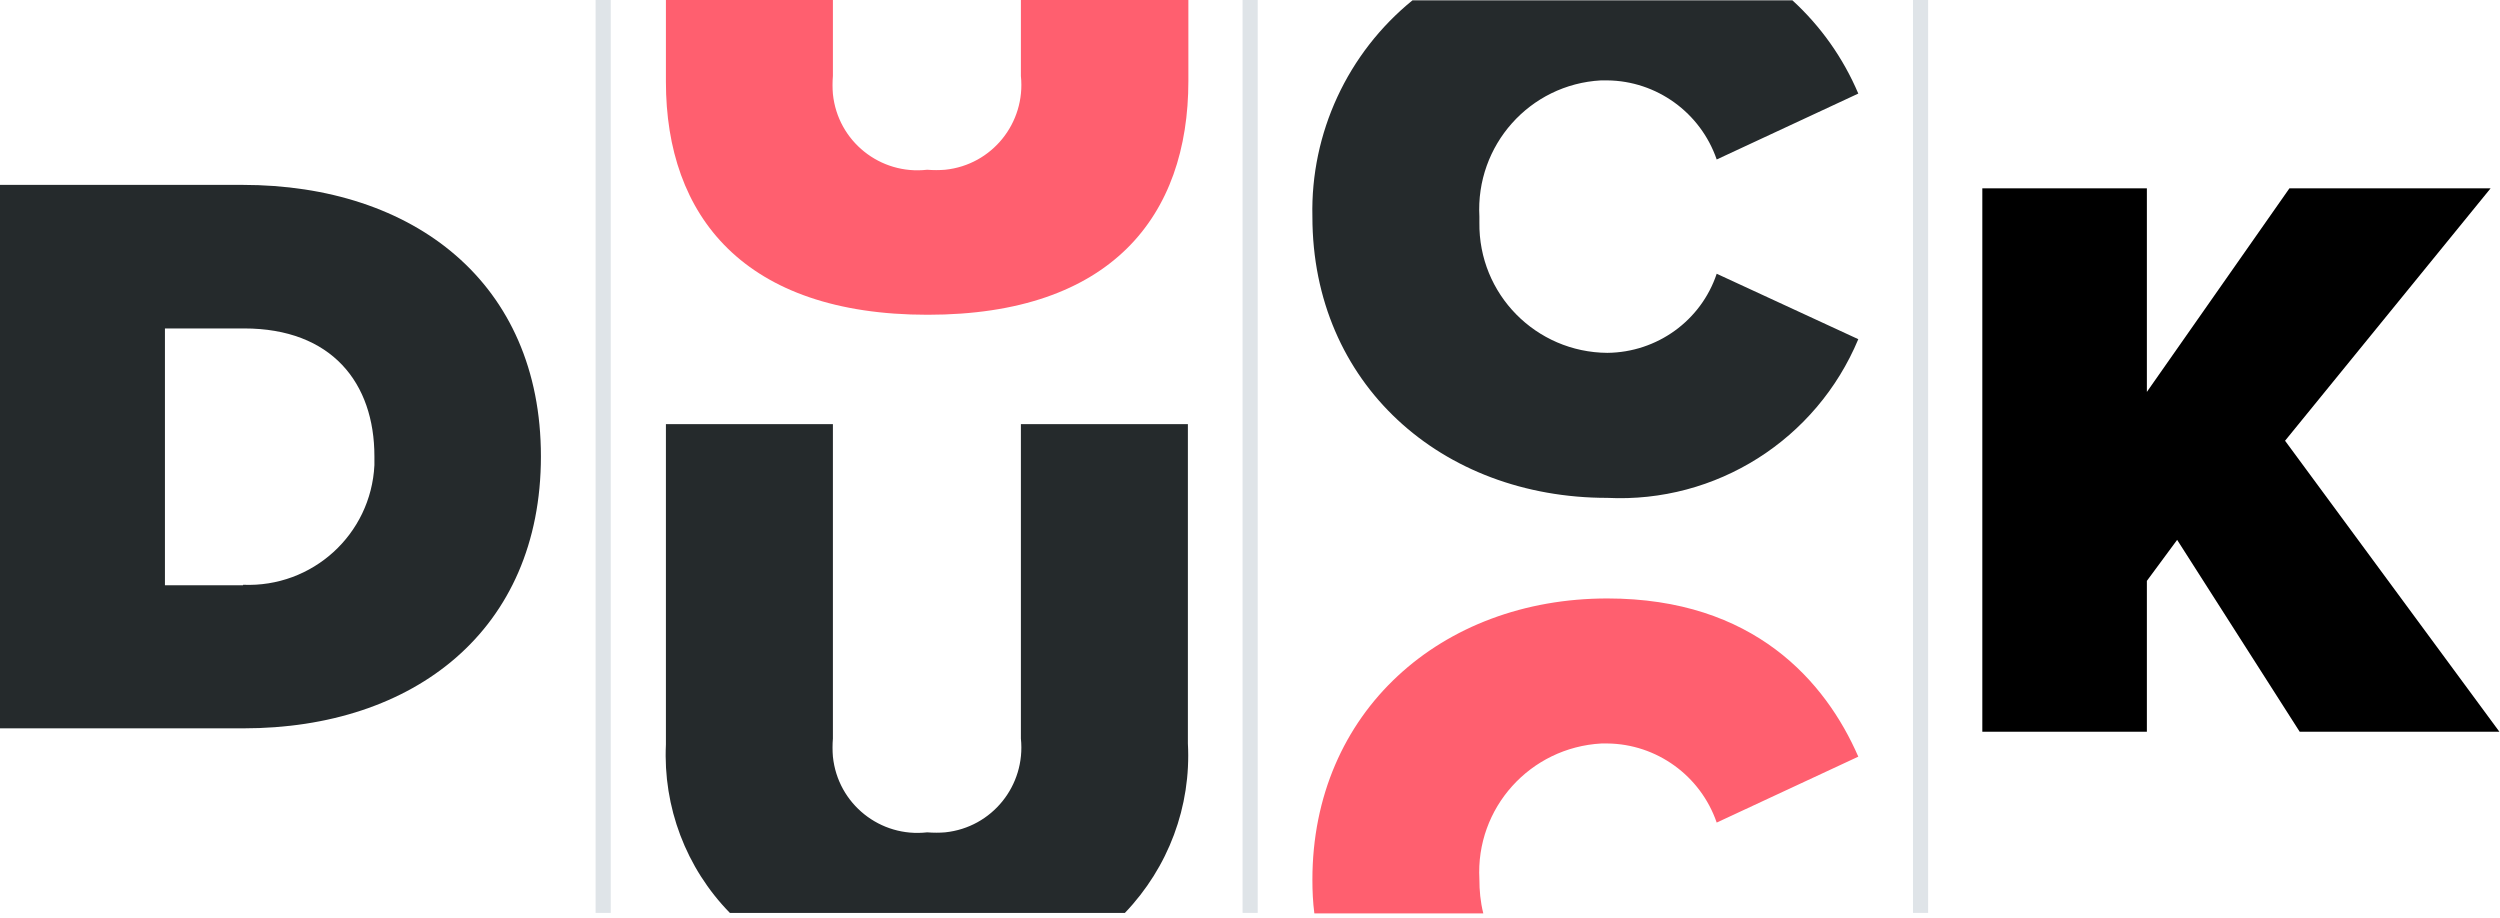 <?xml version="1.0" encoding="utf-8"?>
<!-- Generator: Adobe Illustrator 25.3.1, SVG Export Plug-In . SVG Version: 6.00 Build 0)  -->
<svg version="1.0" id="Layer_1" xmlns="http://www.w3.org/2000/svg" xmlns:xlink="http://www.w3.org/1999/xlink" x="0px" y="0px"
	 viewBox="0 0 512 188" style="enable-background:new 0 0 512 188;" xml:space="preserve">
<style type="text/css">
	.duck-logo-0{fill:#252A2C;}
	.duck-logo-1{fill:#FF5F6F;}
	.duck-logo-2{fill:#DFE4E8;}
</style>
<g id="Group_2020" transform="translate(-4989.021 4063.064)">
	<path id="Path_1244" class="duck-logo-0" d="M4989-4025.2h49.7c35,0,61.1,20,61.1,55.6s-26,55.7-60.9,55.7H4989L4989-4025.2z
		 M5038.8-3943.3c14.2,0.6,26.2-10.3,26.9-24.5c0-0.6,0-1.2,0-1.8c0-15-8.7-26.2-26.7-26.2h-16.2v52.6H5038.8z"/>
	<path id="Path_1245" class="duck-logo-0" d="M5232.3-3910.8v-65.4h-34.2v64.4c1,9.6-5.9,18.2-15.5,19.2c-1.2,0.1-2.4,0.1-3.7,0
		c-9.6,1.1-18.3-5.8-19.3-15.5c-0.1-1.2-0.1-2.5,0-3.7v-64.4h-34.2v65.6c-0.6,12.8,4.1,25.3,13.1,34.5h80.9
		C5228.3-3885.4,5233-3897.9,5232.3-3910.8z"/>
	<path id="Path_1246" class="duck-logo-1" d="M5198.1-4063.1v15.6c1,9.6-5.9,18.2-15.5,19.2c-1.2,0.1-2.5,0.1-3.7,0
		c-9.6,1.1-18.3-5.8-19.3-15.5c-0.1-1.2-0.1-2.5,0-3.7v-15.6h-34.2v16.8c0,27.5,16,47.7,53.6,47.7c37.6,0,53.4-20.2,53.4-47.9v-16.6
		H5198.1z"/>
	<path id="Path_1247" class="duck-logo-1" d="M5292-3883c-0.8-14.6,10.4-27,25-27.8c0.4,0,0.8,0,1.2,0c10.1,0.1,19.1,6.6,22.4,16.2l29-13.5
		c-6.7-15.4-21.4-32.4-51.4-32.4c-34,0-60.4,23.2-60.4,57.6c0,2.3,0.1,4.6,0.4,6.9h34.6C5292.2-3878.4,5292-3880.7,5292-3883z"/>
	<path id="Path_1248" class="duck-logo-0" d="M5318.2-4046.6c10.1,0.1,19.1,6.6,22.4,16.2l29-13.5c-3.1-7.3-7.7-13.8-13.5-19.1h-77.8
		c-13.3,10.8-20.9,27.2-20.5,44.3c0,34.2,26.4,57.6,60.4,57.6c22.3,1.1,42.8-11.9,51.4-32.5l-29-13.4c-3.2,9.6-12.2,16.1-22.4,16.2
		c-14.6-0.1-26.4-12-26.2-26.7c0-0.4,0-0.8,0-1.2c-0.8-14.6,10.3-27.1,24.9-27.9C5317.3-4046.6,5317.7-4046.6,5318.2-4046.6z"/>
	<path id="Path_1249" class="st0" d="M5434.9-3952.5l-6.2,8.4v30.9H5395v-111.3h33.7v41.7l29.2-41.7h41.2l-42.1,51.7l43.9,59.6H5460
		L5434.9-3952.5z"/>
	<rect id="Rectangle_780" x="5111" y="-4063.1" class="duck-logo-2" width="3.1" height="187"/>
	<rect id="Rectangle_781" x="5243.5" y="-4063.1" class="duck-logo-2" width="3.1" height="187"/>
	<rect id="Rectangle_782" x="5380.8" y="-4063.1" class="duck-logo-2" width="3.1" height="187"/>
</g>
</svg>
